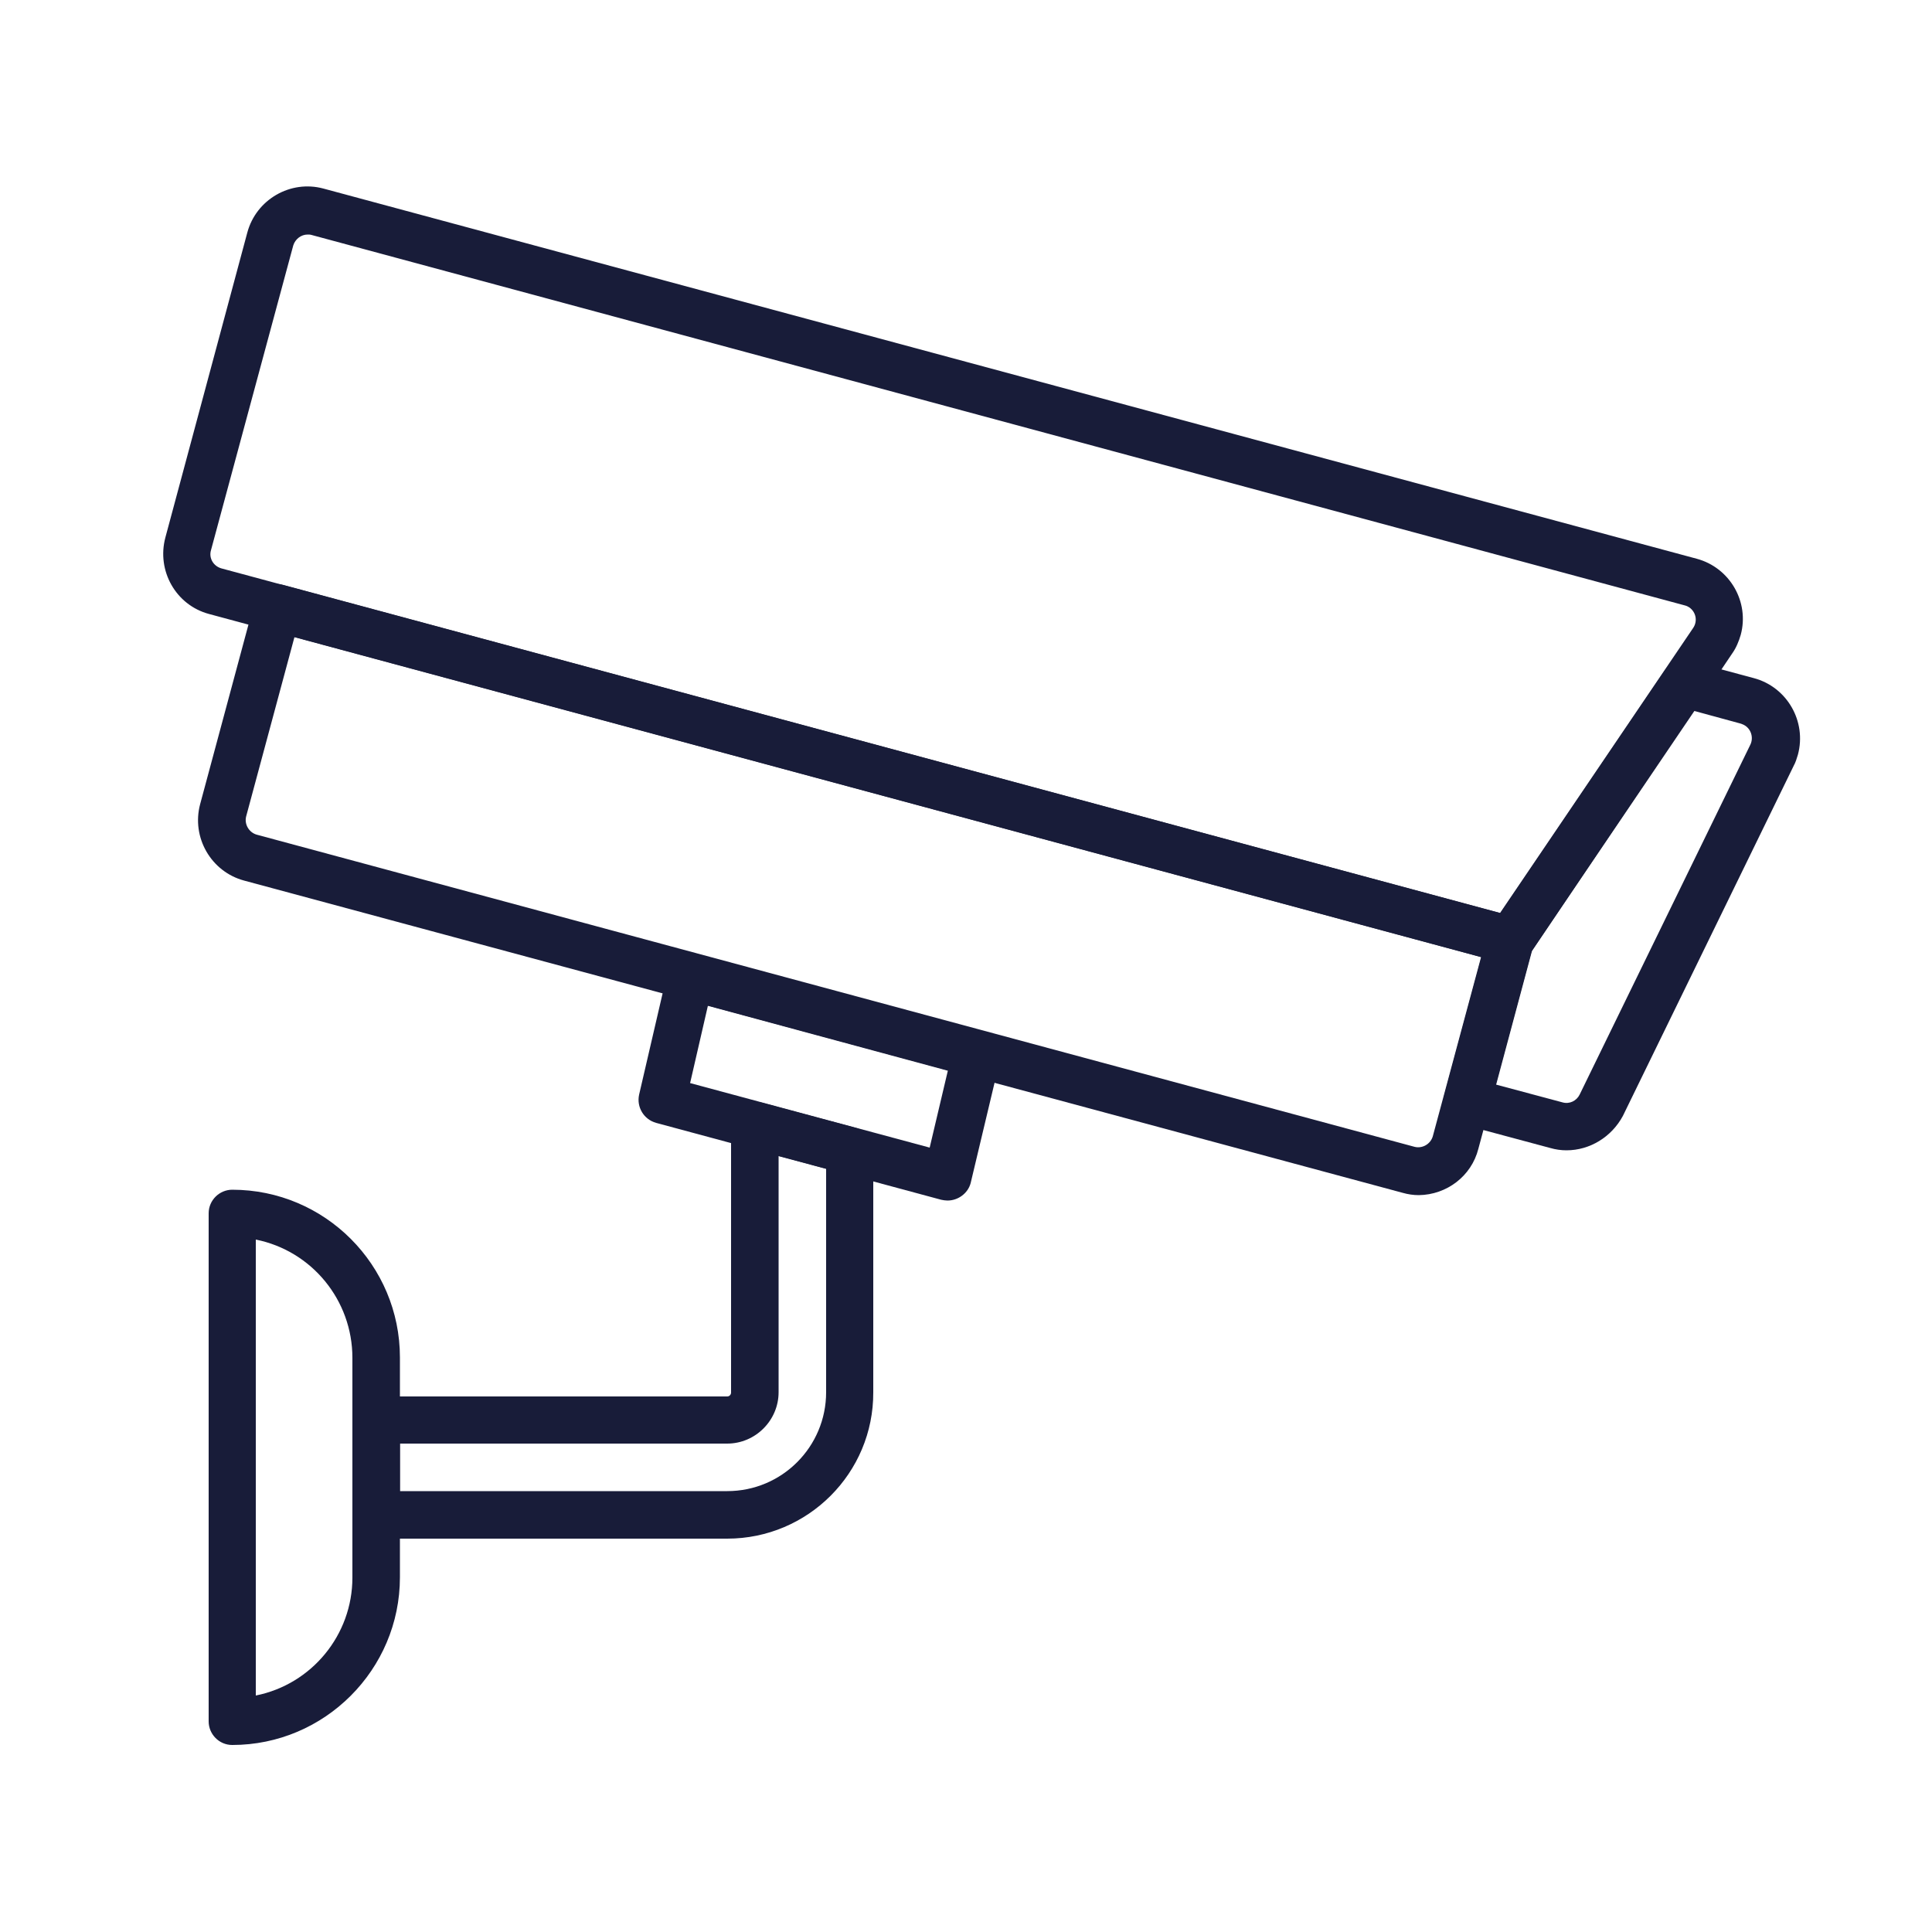 <svg version="1.1" id="Layer_1" xmlns="http://www.w3.org/2000/svg" x="0" y="0" viewBox="0 0 500 500" xml:space="preserve"><style>.st0{fill:#181c39}</style><path class="st0" d="M367.2 309.3c-1.4 0-2.8-.2-4.2-.6L63.2 227.9c-8.6-2.3-13.7-11.2-11.4-19.8l14.1-52.4c.9-3.3 4.3-5.2 7.5-4.3l319 86c3.3.9 5.2 4.3 4.3 7.5l-14.1 52.4c-1.8 7.1-8.2 11.9-15.4 12zm-291-144.4l-12.5 46.4c-.5 2 .7 4.1 2.7 4.7l299.7 80.8c2 .5 4.1-.7 4.7-2.7l12.5-46.4-307.1-82.8z"/><path class="st0" d="M405.4 297.7c-1.4 0-2.8-.2-4.2-.6l-23.1-6.2c-3.3-.9-5.2-4.3-4.3-7.5l11.2-41.6c.2-.7.5-1.3.8-1.8l45-66.4c1.5-2.2 4.2-3.1 6.7-2.5l16.4 4.4c8.6 2.3 13.7 11.2 11.4 19.8-.3 1-.6 2-1.1 2.9L420 288.8c-2.9 5.4-8.5 8.9-14.6 8.9zm-18.2-17l17.2 4.6c1.8.5 3.6-.4 4.4-2l44.2-90.6c.9-1.9.1-4.2-1.7-5.1-.2-.1-.5-.2-.7-.3l-12.1-3.3-42 62-9.3 34.7z"/><path class="st0" d="M390.9 249.5c-.5 0-1.1-.1-1.6-.2L54.1 158.9c-8.6-2.3-13.6-11.2-11.3-19.8L64 60.2c2.3-8.6 11.2-13.7 19.7-11.4l355.4 95.8c8.6 2.3 13.7 11.2 11.4 19.7-.5 1.7-1.2 3.4-2.2 4.8L396 246.8c-1.2 1.7-3.1 2.7-5.1 2.7zM79.6 60.7c-1.7 0-3.2 1.2-3.7 2.8l-21.3 78.9c-.6 2 .6 4.1 2.7 4.7l330.9 89.2 50-73.8c1.2-1.8.7-4.1-1-5.3-.3-.2-.7-.4-1.1-.5L80.6 60.8c-.3-.1-.7-.1-1-.1zm165.6 250c-.5 0-1.1-.1-1.6-.2l-73.8-19.9c-3.2-.9-5.1-4.1-4.4-7.3l7.4-31.9c.8-3.3 4.1-5.4 7.4-4.6.1 0 .1 0 .2.1l74 20c3.2.9 5.2 4.1 4.4 7.4l-7.6 31.9c-.7 2.6-3.2 4.5-6 4.5zm-66.6-30.4l62 16.7 4.7-19.9-62.1-16.8-4.6 20z"/><path class="st0" d="M188.2 398.2H97.4c-3.4 0-6.1-2.8-6.1-6.1v-24.6c0-3.4 2.8-6.1 6.1-6.1h90.8c.6 0 1-.5 1-1v-69.2c0-3.4 2.7-6.1 6.1-6.1.5 0 1.1.1 1.6.2l24.6 6.6c2.7.7 4.5 3.2 4.5 5.9v62.5c.1 20.9-16.9 37.9-37.8 37.9zm-84.7-12.3h84.7c14.2 0 25.6-11.5 25.6-25.6v-57.8l-12.3-3.3v61.1c0 7.3-6 13.3-13.3 13.3h-84.7v12.3z"/><path class="st0" d="M60.1 451.6c-3.4 0-6.1-2.8-6.1-6.1V314c0-3.4 2.8-6.1 6.1-6.1 24 0 43.4 19.5 43.4 43.4v56.9c0 23.9-19.5 43.4-43.4 43.4zm6.1-130.8v118c14.5-2.9 25-15.7 25-30.5v-56.9c0-14.9-10.5-27.7-25-30.6z"/></svg>
